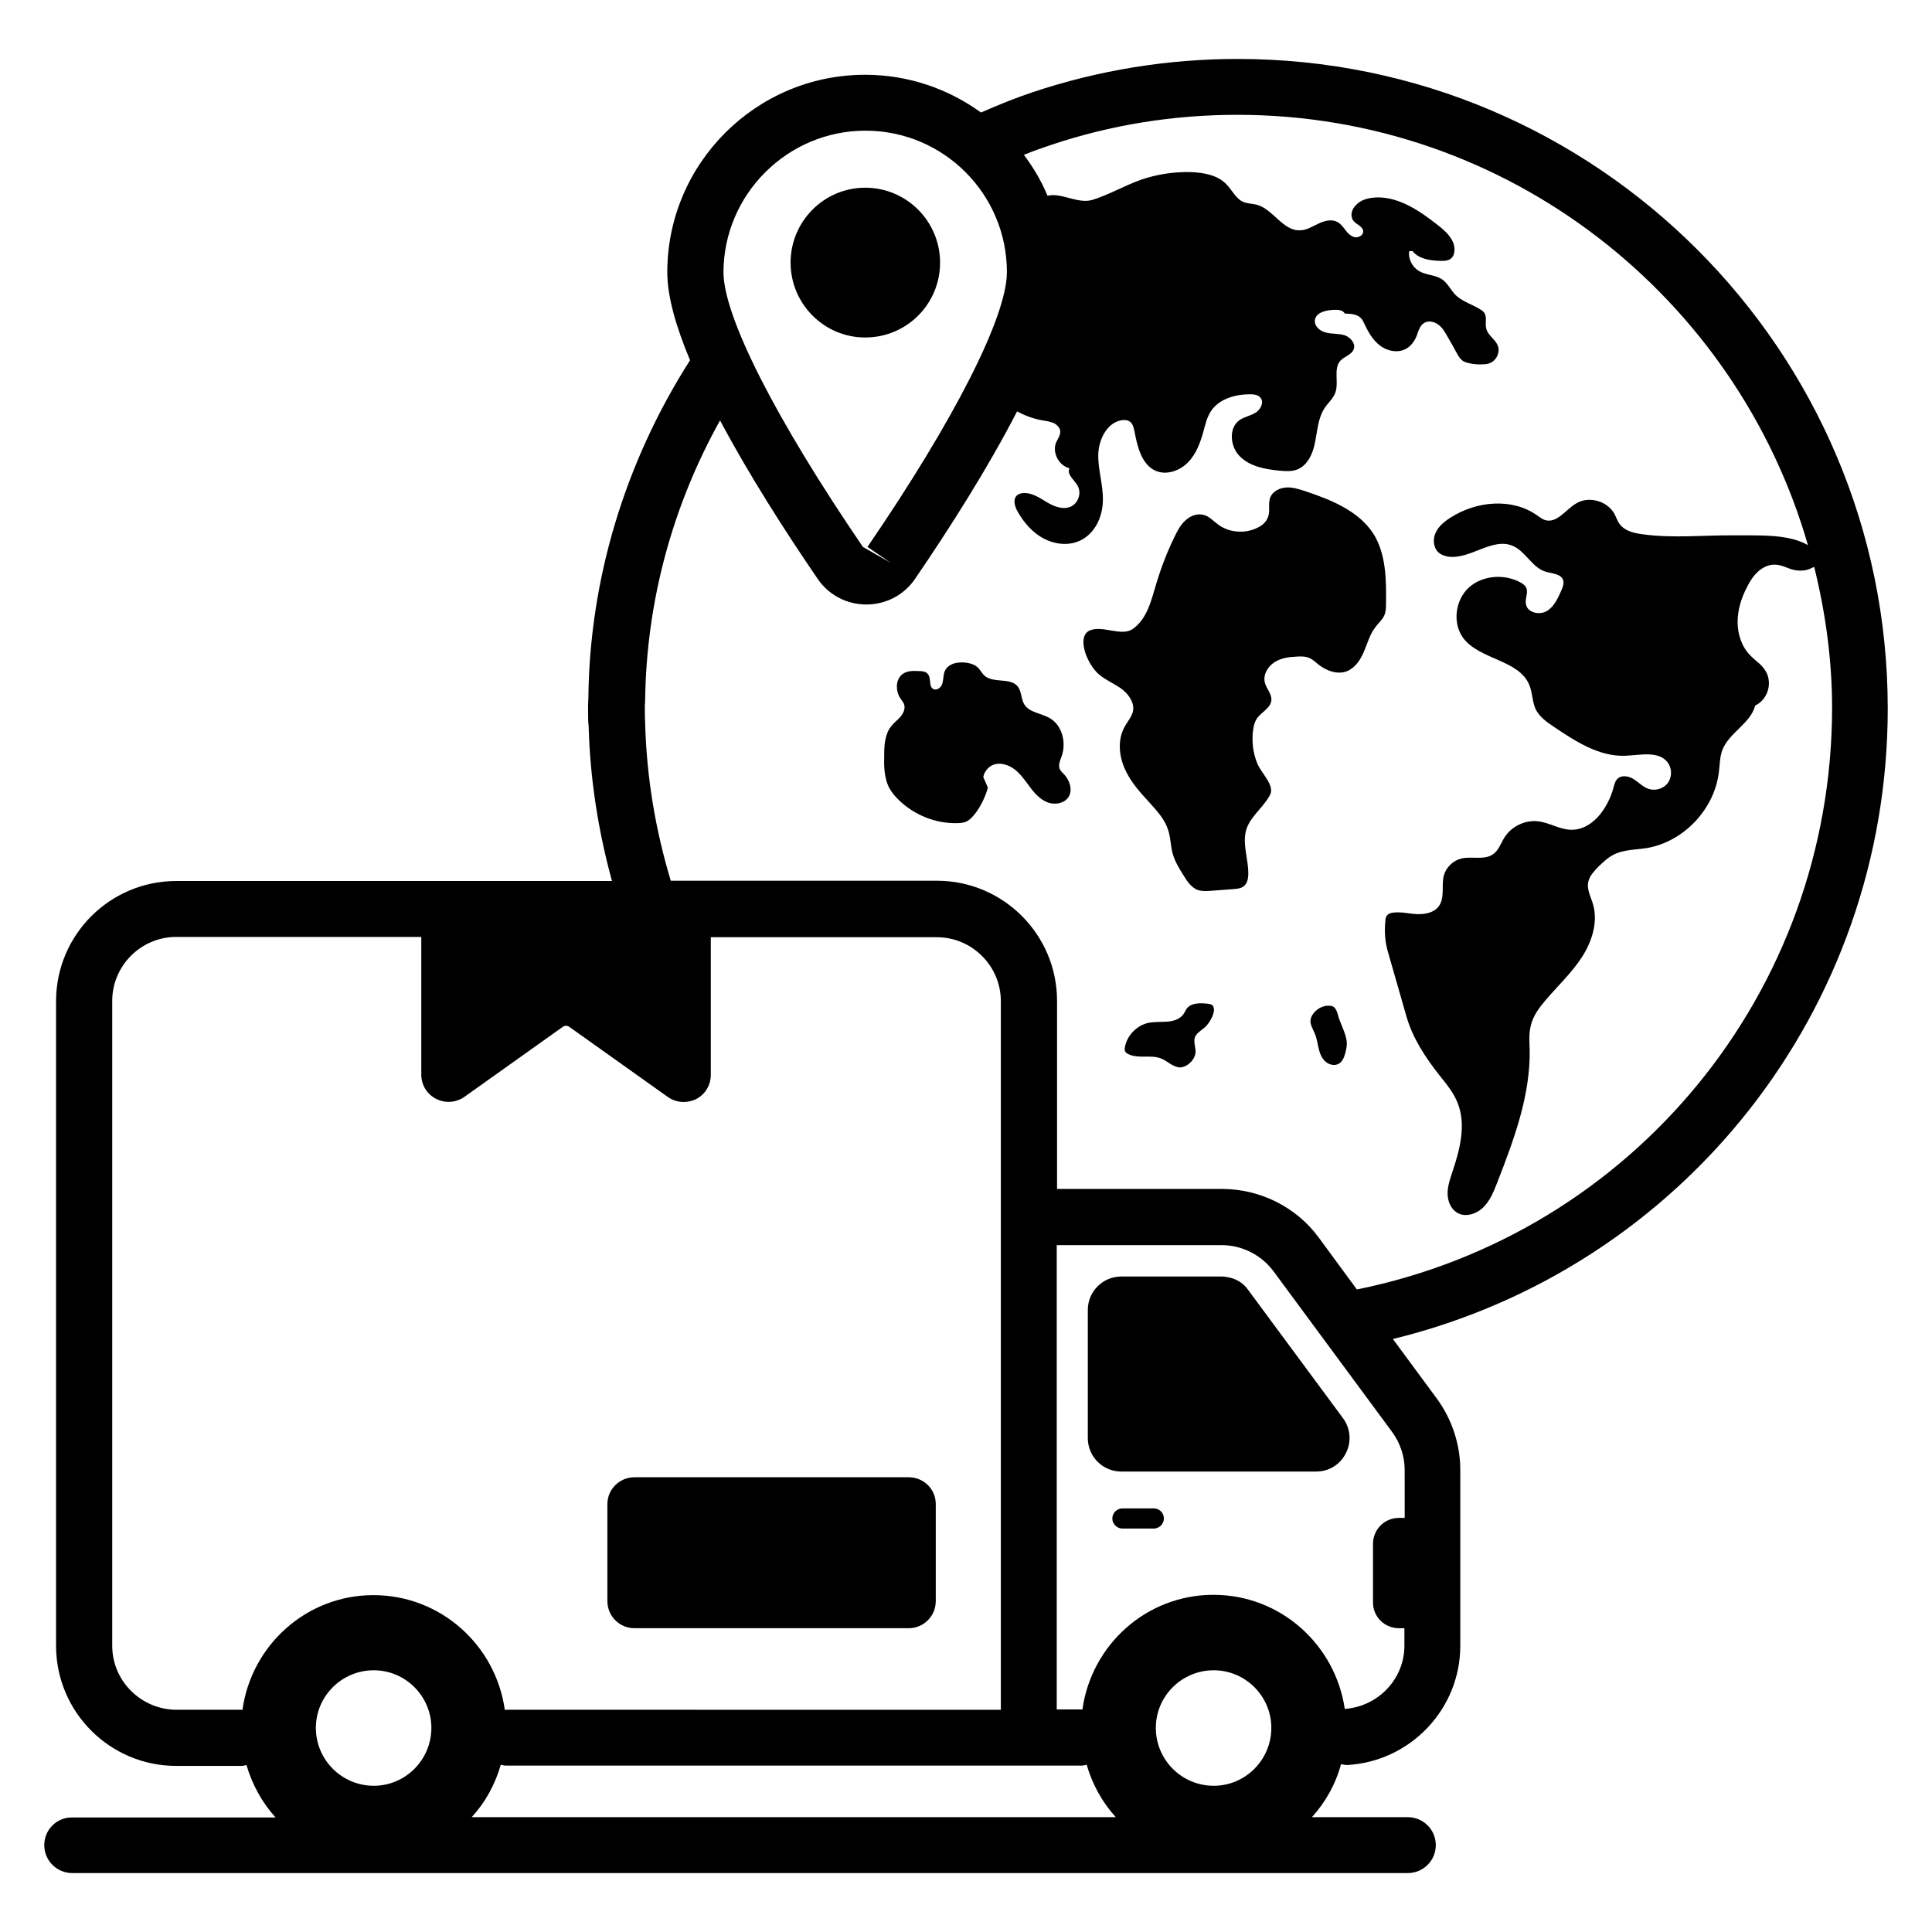 <?xml version="1.0" encoding="UTF-8"?>
<!-- Uploaded to: SVG Repo, www.svgrepo.com, Generator: SVG Repo Mixer Tools -->
<svg fill="#000000" width="800px" height="800px" version="1.1" viewBox="144 144 512 512" xmlns="http://www.w3.org/2000/svg">
 <g>
  <path d="m464.12 410c-2.062-0.23-4.582-0.305-5.727 1.449-0.23 0.305-0.383 0.762-0.609 1.07-0.84 1.449-2.594 2.062-4.273 2.215-1.68 0.152-3.359 0-5.039 0.305-3.129 0.609-5.727 3.281-6.336 6.336-0.078 0.383-0.152 0.762 0 1.145 0.152 0.383 0.535 0.688 0.918 0.84 2.594 1.297 5.953 0.078 8.625 1.145 1.754 0.688 3.207 2.367 5.113 2.367 1.754-0.078 3.586-1.754 3.969-3.512 0.383-1.68-0.84-3.359 0.152-4.961 0.688-1.07 2.062-1.68 2.902-2.672 0.918-1.07 2.672-3.894 1.527-5.266-0.23-0.309-0.766-0.387-1.223-0.461z"/>
  <path d="m489.77 274.12c-1.68-0.535-3.359-1.07-5.039-0.918-1.754 0.152-3.512 1.07-4.121 2.672-0.609 1.68 0.078 3.586-0.609 5.266-0.457 1.145-1.449 2.062-2.519 2.594-3.281 1.754-7.633 1.527-10.609-0.688-1.297-0.918-2.367-2.215-3.894-2.594-1.68-0.457-3.512 0.23-4.809 1.449-1.297 1.145-2.137 2.75-2.902 4.352-1.984 4.047-3.586 8.246-4.887 12.594-1.297 4.352-2.441 9.238-6.184 11.832-2.902 2.062-7.785-0.918-11.145 0.305-4.047 1.375-0.992 9.16 2.289 11.832 1.754 1.449 3.969 2.367 5.879 3.742 1.832 1.375 3.434 3.586 3.055 5.801-0.305 1.602-1.527 2.902-2.289 4.352-1.832 3.359-1.449 7.559 0.078 10.992 1.527 3.512 4.121 6.336 6.719 9.16 1.91 2.137 3.969 4.352 4.809 7.176 0.688 2.062 0.609 4.273 1.223 6.336 0.609 2.062 1.754 3.894 2.902 5.727 0.918 1.527 2.062 3.129 3.664 3.742 1.145 0.383 2.367 0.305 3.512 0.23 1.984-0.152 3.969-0.305 6.031-0.457 0.918-0.078 1.832-0.152 2.594-0.688 1.07-0.762 1.297-2.215 1.297-3.512 0-3.586-1.375-7.098-0.762-10.609 0.688-4.047 4.504-6.414 6.488-10.078 1.375-2.519-2.137-5.648-3.281-8.246-1.223-2.902-1.602-6.106-1.145-9.238 0.152-0.992 0.383-1.91 0.918-2.75 1.145-1.754 3.664-2.75 3.894-4.887 0.152-1.754-1.375-3.129-1.754-4.809-0.457-1.984 0.762-4.121 2.519-5.266 1.754-1.145 3.894-1.449 5.953-1.527 1.145-0.078 2.367-0.078 3.359 0.383 0.918 0.383 1.68 1.145 2.441 1.754 2.137 1.68 5.113 2.75 7.633 1.68 2.137-0.918 3.512-3.055 4.426-5.266 0.918-2.137 1.527-4.504 2.977-6.336 0.762-1.07 1.832-1.91 2.367-3.129 0.457-1.07 0.457-2.215 0.457-3.359 0.078-6.258 0-12.977-3.359-18.32-3.981-6.102-11.309-9-18.176-11.293z"/>
  <path d="m497.55 410.91c-0.383-0.305-0.918-0.383-1.375-0.383-1.754-0.078-3.512 0.992-4.426 2.519-0.23 0.383-0.383 0.84-0.457 1.375-0.078 1.223 0.688 2.367 1.145 3.512 0.535 1.223 0.688 2.519 0.992 3.816 0.305 1.297 0.762 2.594 1.754 3.512s2.519 1.297 3.664 0.609c0.992-0.609 1.375-1.754 1.68-2.824 0.23-0.918 0.457-1.91 0.383-2.902-0.23-2.519-1.91-5.113-2.441-7.559-0.156-0.531-0.535-1.371-0.918-1.676z"/>
  <path d="m424.81 347.71c-0.383-1.07 0.152-2.215 0.535-3.281 1.297-3.664 0.152-8.246-3.207-10.152-2.289-1.297-5.418-1.449-6.719-3.664-0.84-1.449-0.688-3.359-1.68-4.656-1.984-2.519-6.566-0.762-8.93-2.977-0.688-0.688-1.145-1.68-1.91-2.289-0.688-0.535-1.527-0.84-2.367-0.992-2.367-0.457-5.266 0-6.184 2.215-0.383 0.992-0.305 2.137-0.609 3.207-0.305 1.07-1.449 1.984-2.441 1.449-1.223-0.688-0.457-2.75-1.375-3.894-0.535-0.762-1.602-0.84-2.594-0.84-1.375-0.078-2.824-0.078-3.969 0.688-2.062 1.297-2.137 4.582-0.688 6.641 0.305 0.457 0.688 0.918 0.918 1.449 0.383 1.145-0.152 2.367-0.918 3.281-0.762 0.918-1.754 1.602-2.519 2.594-1.68 2.137-1.832 5.039-1.832 7.785-0.078 2.75 0 5.648 1.145 8.168 0.688 1.375 1.68 2.594 2.824 3.664 4.047 3.894 9.695 6.184 15.344 6.031 0.762 0 1.527-0.078 2.215-0.305 1.145-0.457 1.984-1.449 2.75-2.441 1.449-1.984 2.519-4.273 3.207-6.641l-1.223-2.824c0.23-1.297 1.145-2.519 2.367-3.129 1.984-0.918 4.352-0.152 6.106 1.223 1.68 1.375 2.902 3.281 4.199 4.961 1.223 1.602 2.672 3.055 4.582 3.742 1.91 0.609 4.273 0.152 5.344-1.527 1.145-1.832 0.305-4.352-1.145-5.953-0.465-0.465-1-0.922-1.227-1.531z"/>
  <path d="m474.8 485.88c-1.297-1.91-3.359-3.129-5.648-3.434-0.535-0.152-1.145-0.152-1.449-0.152h-26.566c-4.887 0-8.855 3.969-8.855 8.855v33.969c0 4.887 3.969 8.855 8.855 8.855h51.68c3.359 0 6.336-1.832 7.863-4.887 1.527-2.977 1.223-6.566-0.762-9.238z"/>
  <path d="m449.77 543.74h-8.32c-1.449 0-2.672 1.223-2.672 2.672 0 1.449 1.223 2.672 2.672 2.672h8.32c1.449 0 2.672-1.223 2.672-2.672 0-1.527-1.223-2.672-2.672-2.672z"/>
  <path d="m312.14 575.49h72.672c3.969 0 7.176-3.207 7.176-7.176v-25.727c0-3.969-3.207-7.098-7.176-7.098h-72.672c-3.969 0-7.176 3.207-7.176 7.098v25.727c0 3.969 3.207 7.176 7.176 7.176z"/>
  <path d="m393.13 213.59c0-10.914-8.855-19.848-19.848-19.848-10.914 0-19.77 8.93-19.77 19.848 0 10.914 8.855 19.848 19.77 19.848 10.992 0 19.848-8.855 19.848-19.848z"/>
  <path d="m644.27 331.75c0-94.883-77.25-172.13-172.29-172.13-18.551 0-36.793 2.977-54.199 8.777-4.352 1.449-8.93 3.281-13.816 5.418-8.625-6.258-19.238-10-30.688-10-28.93 0-52.441 23.512-52.441 52.367 0 6.336 2.289 14.352 6.031 23.281-17.25 27.023-26.641 58.09-26.945 89.617-0.078 0.992-0.078 1.832-0.078 2.75 0 1.754 0 3.434 0.152 4.656 0.383 13.895 2.519 27.633 6.184 40.992h-115.49c-17.559 0-31.832 14.273-31.832 31.832v170.84c0 17.559 14.273 31.832 31.832 31.832h17.328c0.457 0 0.84-0.152 1.297-0.23 1.527 5.191 4.121 9.922 7.711 13.895h-53.891c-4.047-0.078-7.406 3.207-7.406 7.328s3.359 7.406 7.406 7.406h353.96c4.121 0 7.406-3.359 7.406-7.406 0-4.121-3.359-7.406-7.406-7.406h-25.418c3.586-3.969 6.258-8.703 7.711-14.047 0.535 0.078 1.07 0.23 1.68 0.23 16.793-0.992 29.922-14.887 29.922-31.602v-46.641c0-6.719-2.215-13.434-6.258-18.93l-11.602-15.727c76.633-18.703 131.14-87.176 131.14-167.1zm-270.91-153.12c20.688 0 37.48 16.793 37.48 37.48 0 11.754-13.816 39.008-36.945 72.824l6.106 4.199-7.328-4.199c-23.129-33.895-36.945-61.066-36.945-72.824 0.074-20.613 16.945-37.48 37.633-37.48zm-199.62 401.52v-170.91c0-9.312 7.633-16.945 16.945-16.945h64.961v36.488c0 2.75 1.527 5.191 3.894 6.414 2.441 1.223 5.266 1.07 7.559-0.535l25.953-18.473c0.535-0.457 1.375-0.457 1.91 0l25.953 18.473c1.297 0.918 2.75 1.375 4.199 1.375 1.145 0 2.289-0.23 3.359-0.762 2.367-1.223 3.894-3.664 3.894-6.414v-36.488h59.922c9.312 0 16.945 7.633 16.945 16.945v187.79l-131.22-0.004c-0.078 0-0.152 0.078-0.23 0.078-2.367-17.176-17.023-30.457-34.809-30.457-17.785 0-32.367 13.281-34.73 30.457-0.078 0-0.152-0.078-0.23-0.078h-17.328c-9.312-0.074-16.945-7.633-16.945-16.945zm84.578 21.754c0 8.473-6.871 15.344-15.266 15.344-8.473 0-15.344-6.871-15.344-15.344 0-8.398 6.871-15.266 15.344-15.266 8.395 0 15.266 6.871 15.266 15.266zm10.688 23.664c3.586-3.894 6.184-8.625 7.711-13.895 0.457 0.078 0.84 0.23 1.297 0.23h138.62 0.078 13.969c0.457 0 0.84-0.152 1.297-0.23 1.527 5.266 4.121 9.922 7.711 13.895zm181.3-23.664c0-8.398 6.871-15.266 15.344-15.266 8.398 0 15.266 6.871 15.266 15.266 0 8.473-6.871 15.344-15.266 15.344-8.477 0-15.344-6.867-15.344-15.344zm65.875-55.645h-1.449c-3.816 0-6.871 3.055-6.871 6.871v15.574c0 3.742 3.055 6.793 6.871 6.793h1.449v4.656c0 8.777-6.945 16.105-15.801 16.719-2.519-17.023-17.023-30.23-34.809-30.23-17.785 0-32.367 13.281-34.73 30.457-0.078 0-0.152-0.078-0.23-0.078h-6.566v-123.05h43.738c5.344 0 10.457 2.594 13.664 6.871l31.449 42.594c2.137 2.902 3.359 6.488 3.359 10.078l0.004 12.746zm-12.594-60.535-10.152-13.816c-5.953-8.09-15.574-12.824-25.57-12.824h-43.738v-49.848c0-17.559-14.273-31.832-31.832-31.832h-70.535c-4.047-13.434-6.414-27.402-6.793-41.832-0.078-1.223-0.078-2.519-0.078-3.816 0-0.535 0-0.992 0.078-2.062 0.305-26.105 7.176-51.527 19.848-74.273 7.559 14.199 17.098 29.16 25.879 41.984 2.902 4.273 7.711 6.793 12.902 6.793s10-2.519 12.902-6.793c9.238-13.512 19.312-29.391 27.023-44.352h0.078c2.137 1.145 4.426 1.984 6.793 2.367 0.918 0.152 1.91 0.305 2.824 0.688 0.84 0.383 1.68 1.223 1.754 2.137 0.078 1.07-0.609 1.984-1.07 2.977-1.145 2.672 0.688 6.184 3.512 6.871-0.762 1.68 1.223 2.977 2.137 4.582 1.145 1.91 0.23 4.656-1.754 5.574-2.062 0.918-4.426 0-6.336-1.145-1.91-1.145-3.894-2.519-6.106-2.441-0.609 0-1.223 0.152-1.754 0.535-1.297 1.07-0.688 3.055 0.152 4.504 1.68 2.902 3.969 5.574 7.023 7.098 2.977 1.527 6.719 1.91 9.77 0.305 3.742-1.91 5.727-6.336 5.727-10.609 0.078-4.047-1.297-8.016-1.223-11.984 0.078-3.969 2.289-8.551 6.258-9.16 0.688-0.078 1.449-0.078 1.984 0.305 0.918 0.535 1.145 1.68 1.375 2.75 0.762 4.047 1.91 8.777 5.648 10.383 2.902 1.223 6.414-0.078 8.551-2.289 2.215-2.289 3.281-5.344 4.121-8.398 0.457-1.754 0.918-3.586 1.91-5.113 2.137-3.281 6.414-4.504 10.383-4.504 1.07 0 2.215 0.152 2.824 0.992 0.918 1.223-0.078 3.129-1.375 3.894-1.375 0.84-2.977 1.07-4.273 1.984-2.977 2.137-2.441 7.176 0.23 9.695 2.672 2.594 6.566 3.281 10.23 3.664 1.602 0.152 3.359 0.305 4.887-0.305 2.824-1.145 4.199-4.352 4.734-7.406 0.609-2.977 0.762-6.184 2.441-8.777 0.918-1.449 2.367-2.594 2.902-4.199 0.992-2.75-0.609-6.336 1.375-8.473 1.07-1.145 2.977-1.527 3.512-3.055s-0.918-3.129-2.441-3.664c-1.527-0.457-3.281-0.305-4.887-0.688-1.602-0.383-3.207-1.68-2.977-3.359 0.305-1.984 2.902-2.594 4.961-2.672 1.07-0.078 2.441 0 2.977 0.992 1.527 0 3.359 0.152 4.352 1.297 0.383 0.457 0.609 0.918 0.84 1.449 0.992 2.137 2.215 4.273 4.121 5.727 1.91 1.449 4.504 1.984 6.641 0.992 1.449-0.688 2.441-2.062 3.055-3.512 0.457-1.223 0.762-2.594 1.832-3.359 1.145-0.84 2.75-0.535 3.894 0.305 1.145 0.84 1.832 2.062 2.519 3.281 0.84 1.449 1.68 2.902 2.441 4.352 0.383 0.688 0.84 1.449 1.449 1.91 0.609 0.457 1.375 0.609 2.062 0.762 1.145 0.23 2.289 0.305 3.434 0.23 0.609 0 1.223-0.078 1.754-0.305 1.832-0.688 2.902-3.055 2.062-4.809-0.688-1.602-2.594-2.594-2.977-4.352-0.383-1.375 0.23-2.902-0.457-4.047-0.23-0.457-0.688-0.762-1.07-0.992-2.137-1.375-4.734-2.062-6.566-3.816-1.297-1.297-2.062-3.055-3.512-4.121-1.832-1.297-4.352-1.145-6.258-2.289-1.754-1.07-2.824-3.129-2.594-5.191 0.23-0.152 0.688-0.078 0.918-0.078 1.68 2.137 4.734 2.519 7.481 2.594 0.918 0 1.832 0 2.594-0.535 0.609-0.457 0.918-1.145 0.992-1.832 0.457-2.902-2.062-5.344-4.352-7.098-5.113-4.047-11.145-8.09-17.559-7.25-1.527 0.23-3.129 0.762-4.121 1.91-1.395 1.293-1.621 3.199-0.555 4.344 0.84 0.918 2.367 1.375 2.441 2.594 0.078 1.07-1.223 1.754-2.215 1.602-0.992-0.23-1.832-0.992-2.441-1.832s-1.297-1.754-2.215-2.215c-1.527-0.84-3.434-0.305-5.039 0.457-1.602 0.762-3.129 1.754-4.887 1.754-4.504 0.152-7.098-5.648-11.449-6.793-1.145-0.305-2.441-0.23-3.586-0.762-1.91-0.84-2.902-3.055-4.352-4.582-2.289-2.441-5.879-3.129-9.238-3.281-4.582-0.152-9.238 0.535-13.586 2.062-4.273 1.527-8.32 3.894-12.672 5.266-3.894 1.223-8.246-1.984-11.984-1.07-1.602-3.894-3.742-7.481-6.258-10.84 2.441-0.992 4.809-1.832 7.098-2.594 15.879-5.344 32.52-8.016 49.465-8.016 71.754 0 132.29 48.32 151.22 114.04-5.266-3.055-13.207-2.519-19.543-2.594-8.168-0.078-16.336 0.84-24.426-0.305-2.289-0.305-4.734-0.918-6.031-2.824-0.535-0.762-0.84-1.754-1.297-2.594-1.91-3.434-6.871-4.809-10.23-2.672-2.75 1.68-5.039 5.266-8.09 4.352-0.84-0.23-1.527-0.84-2.215-1.297-6.641-4.656-16.031-3.742-22.824 0.609-1.602 0.992-3.207 2.289-3.969 3.969-0.84 1.68-0.688 3.969 0.688 5.266 0.762 0.688 1.754 0.992 2.672 1.145 5.801 0.762 11.527-5.113 16.945-2.902 3.512 1.449 5.191 5.801 8.777 6.871 1.754 0.535 4.047 0.535 4.656 2.215 0.305 0.918-0.078 1.91-0.457 2.75-0.918 2.062-1.91 4.352-3.894 5.496-1.984 1.145-5.113 0.383-5.496-1.832-0.305-1.527 0.762-3.207 0-4.504-0.305-0.535-0.84-0.918-1.375-1.223-4.273-2.367-10.078-1.984-13.742 1.297-3.586 3.281-4.426 9.391-1.527 13.359 4.426 5.879 14.809 5.727 17.559 12.52 0.84 2.062 0.762 4.426 1.68 6.414 0.992 1.984 2.902 3.359 4.734 4.582 5.801 3.894 12.062 8.016 19.082 7.711 3.894-0.152 8.703-1.375 11.145 1.754 1.145 1.527 1.223 3.816 0.078 5.418-1.145 1.602-3.359 2.215-5.191 1.602-1.449-0.535-2.519-1.68-3.816-2.519s-3.129-1.223-4.273-0.23c-0.688 0.609-0.918 1.527-1.145 2.441-1.527 5.574-5.727 11.449-11.527 11.145-2.902-0.152-5.418-1.832-8.32-2.215-3.434-0.457-7.098 1.223-9.008 4.199-0.992 1.527-1.527 3.434-3.055 4.504-2.367 1.68-5.648 0.457-8.398 1.145-2.215 0.535-4.047 2.289-4.656 4.504-0.688 2.672 0.305 5.801-1.297 8.09-1.223 1.754-3.664 2.215-5.801 2.137s-4.273-0.688-6.414-0.383c-0.535 0.078-1.07 0.23-1.449 0.609-0.383 0.383-0.535 0.992-0.535 1.602-0.305 2.824-0.078 5.727 0.762 8.473 1.68 5.727 3.207 11.297 4.887 17.023 1.68 5.727 5.039 10.762 8.703 15.418 1.832 2.289 3.742 4.582 4.809 7.328 2.289 5.727 0.609 12.289-1.375 18.168-0.609 1.91-1.297 3.816-1.297 5.727 0 1.984 0.762 4.047 2.441 5.113 2.137 1.375 5.113 0.457 6.945-1.297 1.832-1.754 2.824-4.199 3.742-6.566 4.426-11.375 8.855-23.129 8.625-35.344-0.078-2.137-0.23-4.273 0.305-6.336 0.609-2.594 2.215-4.734 3.969-6.793 3.207-3.742 6.871-7.176 9.543-11.297s4.352-9.312 2.977-14.047c-0.609-2.062-1.754-4.047-1.223-6.106 0.383-1.527 1.527-2.672 2.594-3.816 1.223-1.145 2.441-2.367 3.894-3.129 2.672-1.449 5.879-1.375 8.855-1.832 9.848-1.602 18.09-10.305 19.238-20.23 0.23-1.832 0.23-3.816 0.84-5.574 1.68-4.734 7.559-7.176 8.777-11.984 1.68-0.762 2.977-2.441 3.434-4.273s0.152-3.816-0.992-5.344c-0.992-1.449-2.519-2.367-3.742-3.664-2.289-2.289-3.359-5.648-3.359-8.855 0-3.281 0.992-6.414 2.519-9.312 0.762-1.527 1.68-2.977 2.977-4.121 1.297-1.145 2.977-1.91 4.656-1.754 1.449 0.078 2.75 0.762 4.121 1.223 1.68 0.457 3.512 0.535 5.113-0.23 0.305-0.152 0.609-0.305 0.918-0.383 2.977 12.062 4.734 24.504 4.734 37.48-0.141 75.207-52.809 139.18-125.94 153.98z"/>
 </g>
</svg>
